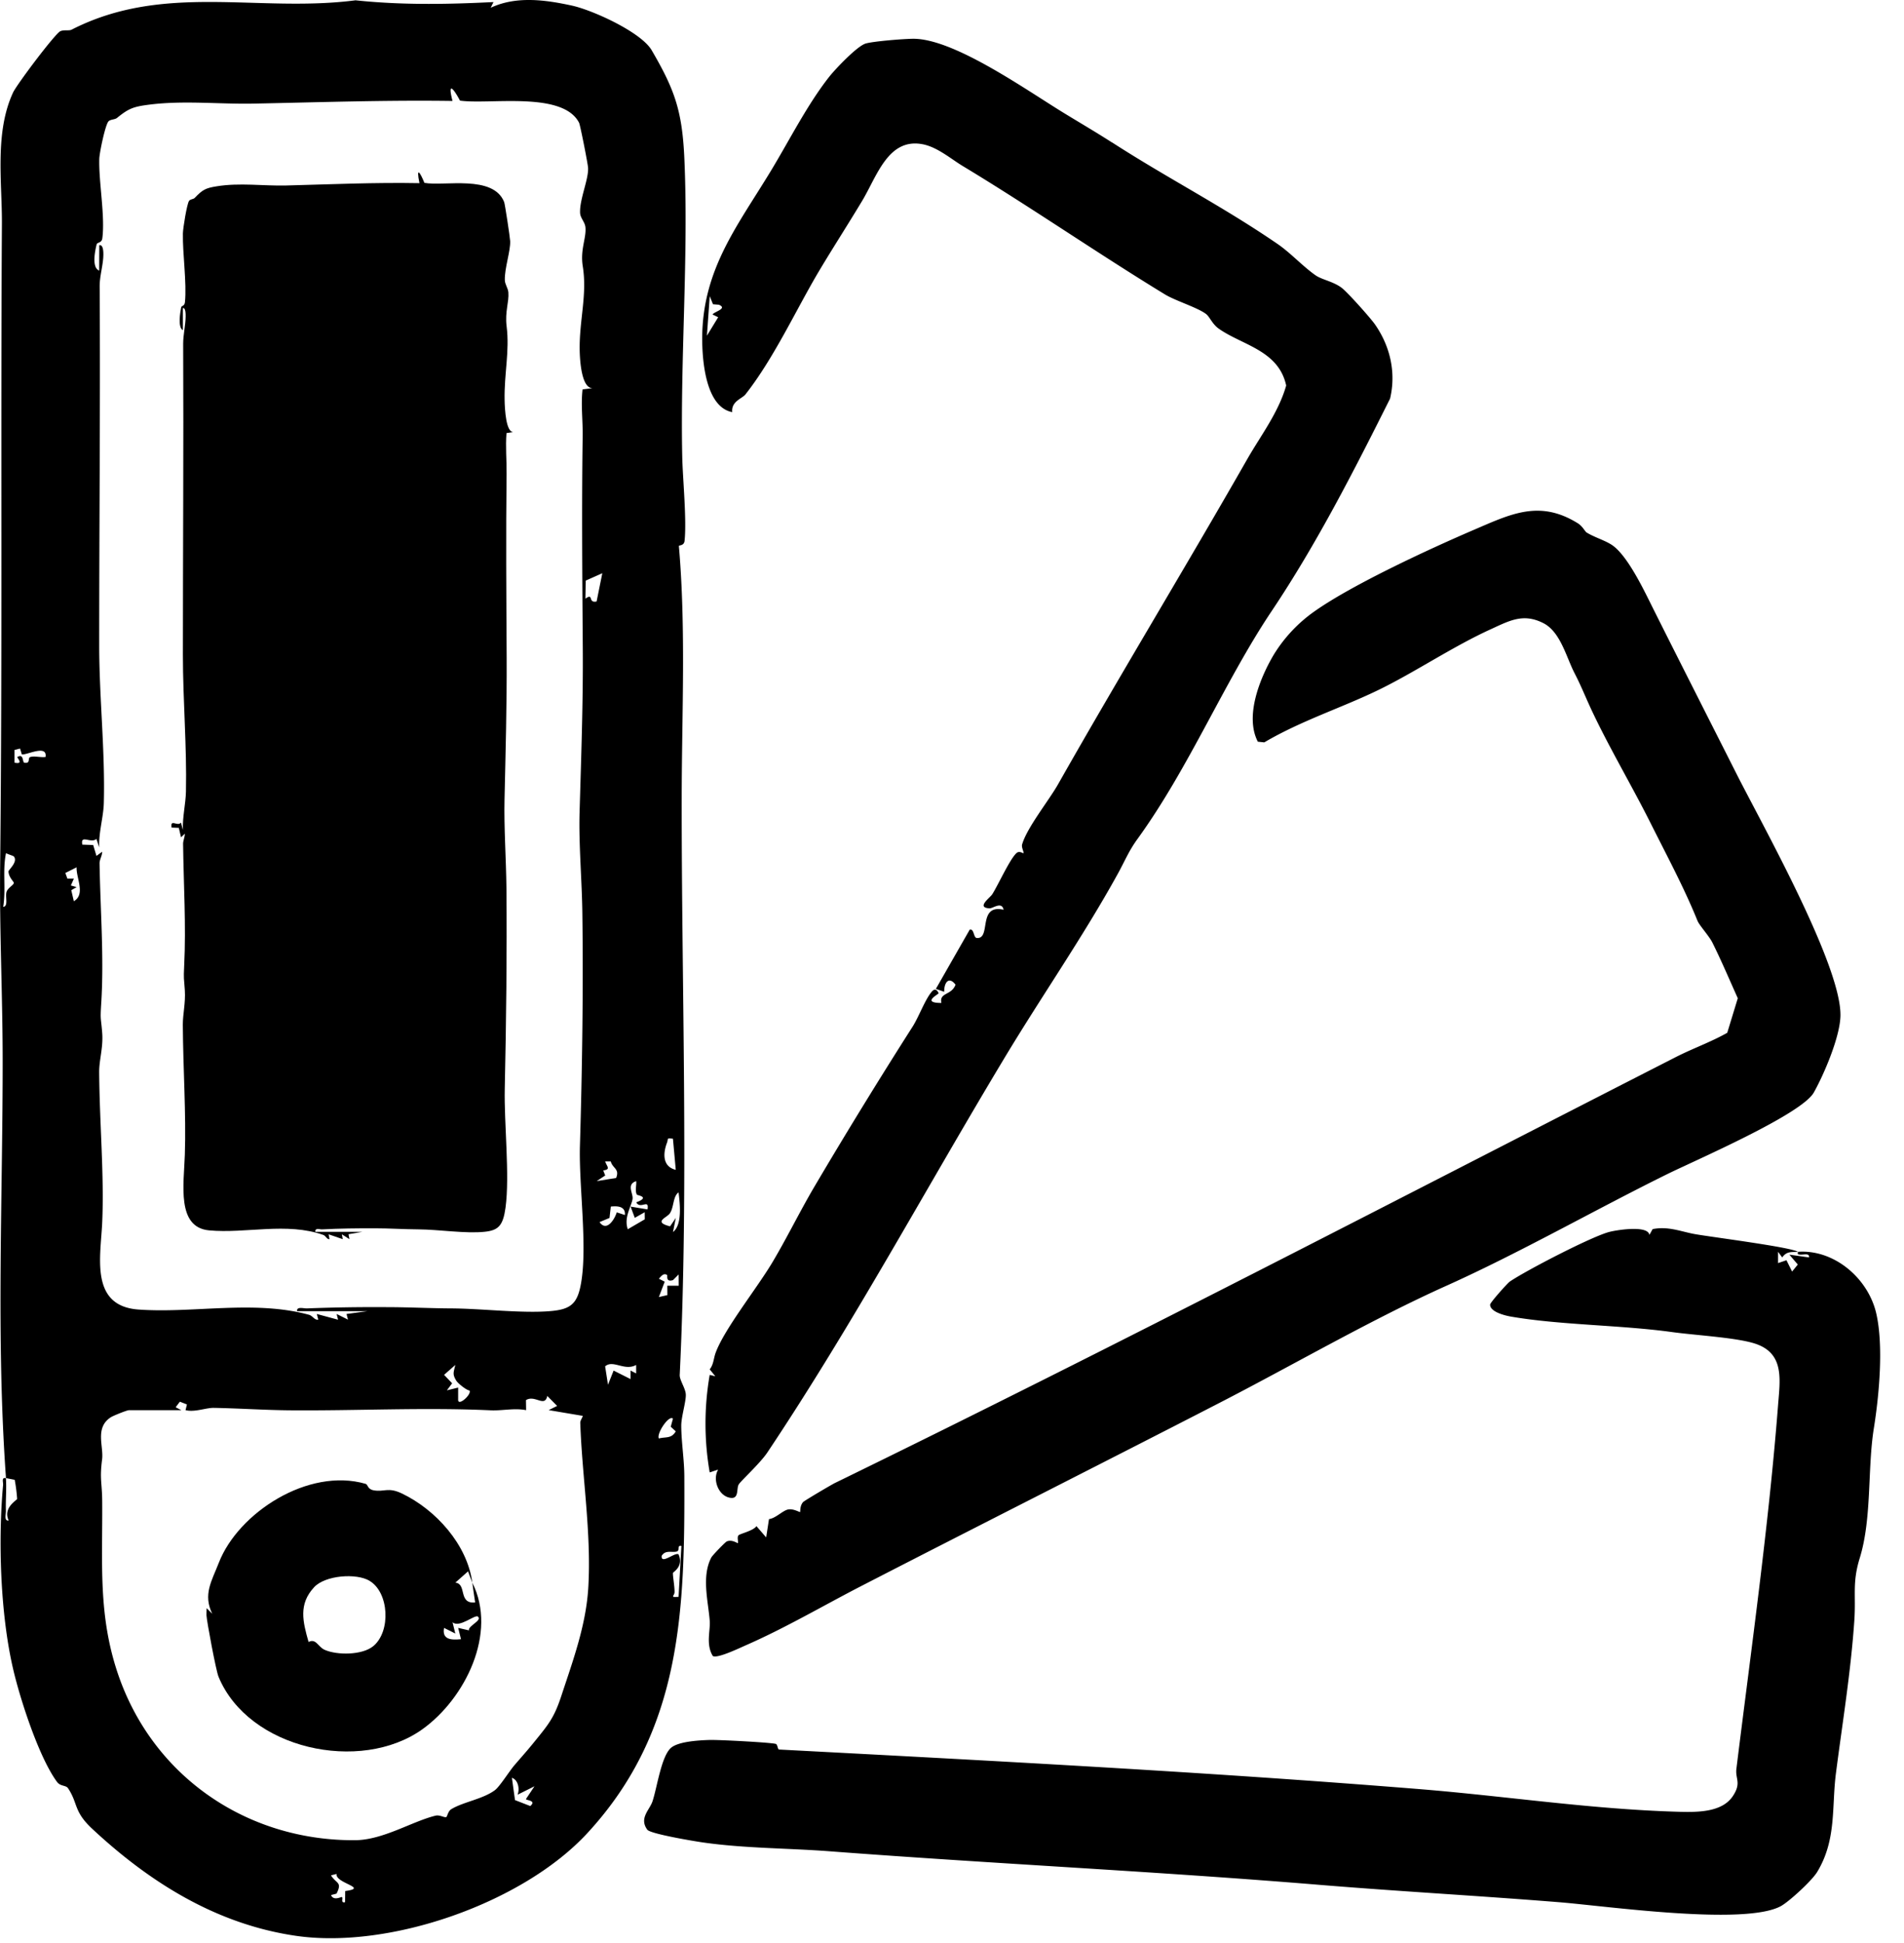 <svg xmlns="http://www.w3.org/2000/svg" xml:space="preserve" fill-rule="evenodd" stroke-linejoin="round" stroke-miterlimit="2" clip-rule="evenodd" viewBox="0 0 50 51"><path fill-rule="nonzero" d="M.157 38.796C-.107 35.123.074 31.444.07 27.774c-.003-1.684-.085-3.362-.066-5.047.06-5.573.011-11.283.046-16.851.007-1.08-.196-2.394.293-3.447C.44 2.219 1.45.876 1.587.818c.098-.041.228-.004.295-.04 2.426-1.24 4.89-.44 7.454-.77 1.211.128 2.41.107 3.623.046l-.073.15c.667-.314 1.432-.21 2.133-.057.541.118 1.816.695 2.095 1.173.605 1.037.802 1.59.858 2.85.113 2.552-.11 5.216-.056 7.814.012.573.12 1.659.061 2.213-.016.14-.152.103-.149.14.187 2.152.078 4.385.074 6.545-.007 5.01.188 10.246-.052 15.206-.007.14.155.352.16.52.006.184-.122.589-.12.818.002.429.08.889.081 1.33.012 3.483-.044 6.657-2.553 9.367-1.69 1.826-5.178 3.047-7.645 2.689-2.095-.304-3.85-1.41-5.352-2.81-.493-.46-.367-.66-.632-1.061-.059-.09-.2-.045-.292-.17-.475-.643-.976-2.188-1.16-2.996-.327-1.428-.389-3.337-.256-4.795.007-.08-.049-.205.074-.182.021.28-.01.57 0 .854.004.09-.056.276.074.259-.16-.335.215-.533.221-.566a4.216 4.216 0 0 0-.064-.503l-.23-.045.001-.001Zm9.5-4.38H7.802c-.017-.13.167-.07.258-.073a46.547 46.547 0 0 1 2.08-.033c.568 0 1.151.03 1.707.033.798.004 1.851.134 2.596.072.54-.044.72-.187.815-.73.174-.977-.058-2.56-.029-3.603.06-2.024.09-4.12.064-6.09-.01-.887-.098-1.824-.073-2.678.042-1.442.094-2.86.084-4.301-.013-1.84-.03-3.722-.003-5.565.006-.412-.049-.82-.003-1.227l.297-.037c-.32.066-.365-.706-.372-.967-.018-.797.203-1.47.08-2.231-.07-.443.1-.74.07-1.027-.016-.135-.134-.235-.14-.373-.015-.353.227-.883.21-1.182-.007-.113-.206-1.122-.236-1.181-.429-.837-2.348-.472-3.128-.582-.157-.298-.336-.532-.196.009-1.747-.025-3.49.035-5.229.07-.888.018-1.823-.088-2.728.026-.43.054-.549.103-.854.35-.056.046-.176.035-.225.092-.085.098-.236.825-.24.984-.016.61.156 1.498.08 2.082-.018.133-.134.098-.15.162-.038.157-.138.608.068.687l.002-.667c.11-.022.108.192.107.259-.005.265-.098.548-.097.82.02 3.155-.013 6.294-.012 9.426 0 1.369.158 2.769.121 4.14-.009.364-.14.779-.12 1.163l-.074-.224c-.145.13-.426-.13-.37.15l.285.01.086.286.15-.11c.001.102-.07.21-.069.304.02 1.216.121 2.483.043 3.693-.028.444-.006.344.026.75.032.385-.08.713-.079 1.038.01 1.343.134 2.7.08 3.94-.039.898-.334 2.199.951 2.292 1.438.104 3.038-.256 4.48.138.097.027.138.14.242.129l-.037-.15.557.15-.037-.15.298.148-.038-.148.557-.075v.002Zm6.01-18.628.15-.742-.436.194-.008.474c.226-.163.057.127.295.073Zm-15.14 3.86-.147.037v.333c.26.058.058-.138.074-.147.178-.101.128.139.186.149.177.029.072-.128.16-.151.112-.03.272.018.396 0 .05-.337-.492-.045-.623-.067l-.046-.153ZM.363 22.48c-.013-.017-.155-.057-.205-.087-.097.462.003.929-.074 1.41.143-.01.048-.265.088-.393.032-.104.191-.182.191-.236 0-.034-.134-.145-.14-.3 0-.045.256-.25.141-.394Zm1.576 1.175c.315-.182.058-.612.073-.89l-.296.149.054.149h.17l-.079.179.151.044-.14.08.067.29v-.001Zm15.733 6.235c-.18-.024-.117.002-.156.103-.112.293-.115.63.23.713l-.074-.816Zm-1.633.595h-.148c.055.15.15.206-.05.237l.052.132-.224.148.51-.082c.1-.24-.095-.254-.14-.435Zm.688.874c-.059-.096-.008-.245-.02-.356-.267.085-.072.324-.096.47-.032.198-.233.483-.125.792l.446-.26-.002-.186-.26.147-.11-.295.444.074c.05-.293-.188.012-.296-.186.38-.141.028-.184.02-.2Zm.946.98c.25-.194.181-.75.147-1.04-.152.102-.118.387-.23.55-.074.112-.452.225.007.34l.15-.221-.074.372v-.001Zm-1.263-.446c.021-.23-.193-.243-.37-.222l-.034.298-.262.109c.19.27.4-.082.452-.256l.214.07Zm1.105 1.572c-.09-.06-.158.04-.213.099l.154.077-.154.404.224-.051-.002-.246h.3l-.002-.296-.148.148c-.202.063-.136-.121-.158-.135Zm-.808 2.362c-.307.169-.608-.146-.816.037l.075.482.148-.371.444.223v-.224l.148.076v-.223h.001Zm-4.722.418c-.11-.178-.073-.218-.028-.418l-.295.26.211.222-.138.185.296-.073v.333c.02.156.367-.168.296-.257-.09-.011-.305-.193-.342-.253Zm-7.226.77H3.385c-.05 0-.41.143-.479.188-.42.276-.18.76-.225 1.104-.068.53 0 .598.003 1.117.011 1.592-.11 2.953.406 4.49.906 2.698 3.377 4.405 6.233 4.388.738-.005 1.498-.494 2.113-.644.117-.028.24.062.286.034.025-.015.042-.152.13-.205.318-.192.821-.261 1.14-.495.13-.094.385-.506.523-.665.225-.261.334-.38.522-.613.372-.458.515-.627.705-1.203.311-.945.652-1.865.708-2.86.081-1.426-.164-2.897-.212-4.306-.002-.068.08-.168.061-.182l-.89-.15.222-.11-.259-.262c-.067.313-.325-.04-.56.11l.004.263c-.312-.061-.62.018-.93.004-1.766-.08-3.502.014-5.264 0-.669-.005-1.344-.052-2.008-.064-.21-.003-.498.12-.742.06l.037-.15-.186-.072-.11.146.147.075v.002Zm12.913.223c-.103-.11-.438.392-.37.519.184-.048.331.01.444-.187l-.132-.121.058-.211Zm.148 4.675.074-1.335c-.123-.031-.029.123-.125.147-.126.033-.294-.05-.393.113-.023.242.353-.108.444-.038.138.322-.145.46-.148.489-.006.084.044.336.042.5 0 .103-.139.143.106.124Zm-4.229 5.195c.06-.142.021-.388-.148-.444l.081.585.401.156c.178-.153-.12-.146-.113-.184l.224-.335-.445.222Zm-4.752 2.08-.147.036c.141.229.301.167.146.48l-.145.038c.07.165.27.037.288.053.035.03-.044.164.081.134l.003-.293c.636-.083-.27-.206-.225-.447v-.001ZM41.67 13.98c.204.125.478.203.662.326.424.286.867 1.244 1.11 1.728.711 1.418 1.436 2.846 2.166 4.29.673 1.33 2.75 5.02 2.723 6.338-.01.548-.428 1.532-.7 2.015-.326.577-3.113 1.78-3.839 2.137-1.892.932-3.886 2.072-5.818 2.939-1.962.882-3.96 2.044-5.925 3.057-3.088 1.59-6.287 3.202-9.419 4.814-.985.506-2 1.105-3.052 1.565-.16.07-.75.354-.86.277-.187-.308-.06-.663-.08-.921-.04-.515-.22-1.167.042-1.665.03-.057.362-.4.405-.42.141-.061.288.058.293.043.016-.038-.03-.15.016-.204.035-.041.394-.12.47-.241l.256.296.074-.48c.176-.022.36-.225.502-.253.142-.027.305.078.315.066.01-.01-.012-.153.076-.258.031-.037.74-.454.836-.502 7.394-3.604 14.81-7.467 22.085-11.181.444-.226.916-.392 1.35-.637l.277-.907c-.218-.484-.428-.98-.665-1.457-.085-.173-.343-.455-.392-.573-.348-.863-.81-1.721-1.248-2.596-.496-.99-1.188-2.154-1.627-3.14-.144-.322-.209-.483-.358-.773-.219-.428-.37-1.085-.822-1.31-.522-.261-.875-.066-1.378.165-.989.45-1.988 1.126-2.937 1.588-.949.463-2.046.812-3.007 1.38l-.17-.018c-.347-.67.052-1.661.411-2.271a3.845 3.845 0 0 1 1.1-1.166c1.001-.701 3.013-1.63 4.154-2.12.97-.415 1.727-.804 2.738-.176.126.078.19.219.235.246h.001ZM29.203 3.738c1.478.953 2.894 1.67 4.347 2.666.346.238.655.582.997.822.163.115.46.16.681.325.158.118.763.796.883.969.396.57.555 1.26.393 1.943-.952 1.902-1.925 3.809-3.109 5.576-1.239 1.849-2.168 4.11-3.52 5.977-.24.33-.324.564-.523.923-.91 1.65-2.006 3.22-2.984 4.847-2.076 3.45-3.972 6.98-6.215 10.336-.19.286-.697.747-.754.842-.069.115.026.423-.268.34-.274-.076-.422-.475-.272-.73l-.222.074a7.486 7.486 0 0 1 0-2.56l.148.037-.148-.182c.102-.125.102-.287.154-.43.228-.627 1.083-1.691 1.493-2.38.374-.627.716-1.326 1.086-1.957a142.852 142.852 0 0 1 2.597-4.231c.164-.26.324-.704.498-.911.084-.1.14-.056.184.035.011.024-.47.255.072.257-.058-.282.265-.193.372-.48-.185-.24-.305-.036-.297.187l-.22-.076.89-1.557c.12-.025.095.213.184.22.39.035.01-.898.705-.741-.048-.228-.28-.032-.37-.037-.36-.018.015-.278.073-.37.158-.25.458-.917.635-1.08.076-.071.176.012.182.004.02-.03-.056-.151-.034-.23.124-.435.697-1.147.94-1.573 1.628-2.87 3.342-5.688 4.97-8.537.354-.62.824-1.228 1.025-1.937-.203-.93-1.159-1.057-1.775-1.495-.167-.12-.233-.306-.327-.38-.22-.17-.809-.35-1.08-.515-1.777-1.083-3.526-2.294-5.314-3.372-.305-.184-.668-.5-1.058-.572-.899-.167-1.192.838-1.58 1.485-.356.593-.76 1.22-1.116 1.815-.599 1-1.189 2.299-1.949 3.266-.09.115-.376.18-.349.467-.7-.135-.79-1.363-.788-1.955.012-1.815.945-2.956 1.817-4.4.491-.814.95-1.727 1.522-2.452.166-.208.726-.797.95-.867.19-.06 1.054-.13 1.283-.126 1.092.022 2.982 1.376 3.97 1.975.422.257.818.489 1.22.747l.001-.002Zm-10.48 4.248-.085-.213-.074 1.038.296-.484-.148-.071c.031-.072.41-.156.166-.257l-.154-.013ZM47.211 32.858c.958-.07 1.848.697 2.06 1.615.196.85.076 2.15-.063 3.017-.17 1.06-.048 2.359-.369 3.402-.203.659-.097.962-.144 1.65-.093 1.353-.31 2.662-.483 4.007-.114.886.021 1.742-.493 2.588-.134.222-.736.779-.958.898-.96.513-4.569-.005-5.823-.106-2.116-.17-4.177-.282-6.295-.456-4.276-.353-8.562-.554-12.853-.88-1.104-.084-2.23-.075-3.33-.232-.23-.033-1.382-.225-1.462-.335-.222-.304.064-.52.138-.748.122-.375.226-1.147.47-1.387.184-.182.751-.211 1.022-.22.24-.008 1.59.064 1.74.102.058.014.047.147.093.149 5.554.293 11.184.586 16.768 1.035 2.308.185 4.58.539 6.9.6.455.01 1.093.012 1.375-.411.235-.352.06-.45.095-.722.386-3.117.85-6.404 1.092-9.521.054-.7.184-1.407-.65-1.65-.513-.15-1.539-.206-2.144-.29-1.34-.184-2.927-.182-4.214-.404-.156-.026-.557-.124-.552-.316.002-.056.458-.563.513-.601.402-.278 2.175-1.2 2.632-1.31.235-.056 1.001-.17 1.038.082l.085-.152c.418-.083.756.07 1.12.133.446.078 2.533.343 2.692.463-.167.012-.293-.02-.409.148l-.11-.148v.296l.221-.075.148.297.15-.184-.222-.26.518.073c.013-.142-.18-.044-.288-.083-.019-.007-.002-.06-.008-.064Z"/><path fill-rule="nonzero" d="m9.524 32.332-.373.064.025.129-.199-.127.024.128-.372-.128.024.128c-.069.01-.097-.088-.162-.111-.965-.341-2.037-.03-3-.12-.859-.08-.662-1.208-.637-1.985.036-1.075-.046-2.251-.053-3.415 0-.281.074-.565.053-.9-.022-.35-.036-.264-.017-.65.052-1.047-.016-2.145-.029-3.2 0-.08.047-.174.046-.262l-.1.095-.058-.248-.19-.008c-.038-.243.15-.018.247-.13l.05.193c-.014-.332.074-.692.08-1.007.025-1.187-.08-2.401-.08-3.587 0-2.715.02-5.434.007-8.167 0-.236.061-.481.065-.712.001-.057.002-.243-.072-.224v.578c-.138-.068-.072-.46-.046-.595.01-.056.087-.025.1-.14.05-.507-.064-1.276-.054-1.804.003-.138.104-.768.161-.853.033-.05.113-.04.15-.08.205-.214.284-.257.572-.303.606-.1 1.232-.007 1.827-.022 1.165-.03 2.332-.083 3.502-.061-.095-.468.025-.266.13-.008.523.095 1.808-.221 2.095.505.02.05.153.925.157 1.023.012.258-.15.718-.14 1.024.004.119.083.206.093.323.021.25-.094.506-.046.89.082.66-.066 1.242-.053 1.933.004.226.034.895.25.838l-.2.032c-.03.354.006.707.002 1.064-.019 1.596-.007 3.227.002 4.82.006 1.25-.028 2.479-.056 3.728-.017.74.041 1.55.05 2.32.015 1.707-.005 3.524-.044 5.277-.02.904.135 2.276.02 3.123-.065.47-.185.594-.546.632-.499.054-1.205-.06-1.739-.063-.372-.002-.763-.028-1.143-.028-.456-.001-.935.004-1.392.028-.06.003-.185-.05-.174.064h1.243v-.001ZM12.403 41.542c.668 1.322-.19 3.045-1.31 3.847-1.629 1.164-4.57.528-5.356-1.382-.065-.16-.306-1.442-.315-1.61-.003-.061.005-.125.005-.186l.147.147c-.248-.507-.015-.857.173-1.34.508-1.307 2.345-2.507 3.855-2.07.063.02.046.142.212.17.278.05.374-.091.738.082.895.428 1.72 1.345 1.851 2.343l-.112-.298-.333.296c.31.032.066.564.52.52-.026-.172-.052-.345-.075-.518v-.001Zm-2.696-.048c-.352-.21-1.164-.145-1.455.164-.42.449-.299.91-.149 1.44.198-.1.246.129.423.207.331.146.987.14 1.275-.096.47-.386.416-1.41-.095-1.714l.001-.001Zm2.844.939c-.076-.067-.485.308-.667.148l.073.296-.296-.148c-.057.314.191.32.445.297l-.074-.297.283.065c-.027-.121.356-.257.236-.361Z"/></svg>